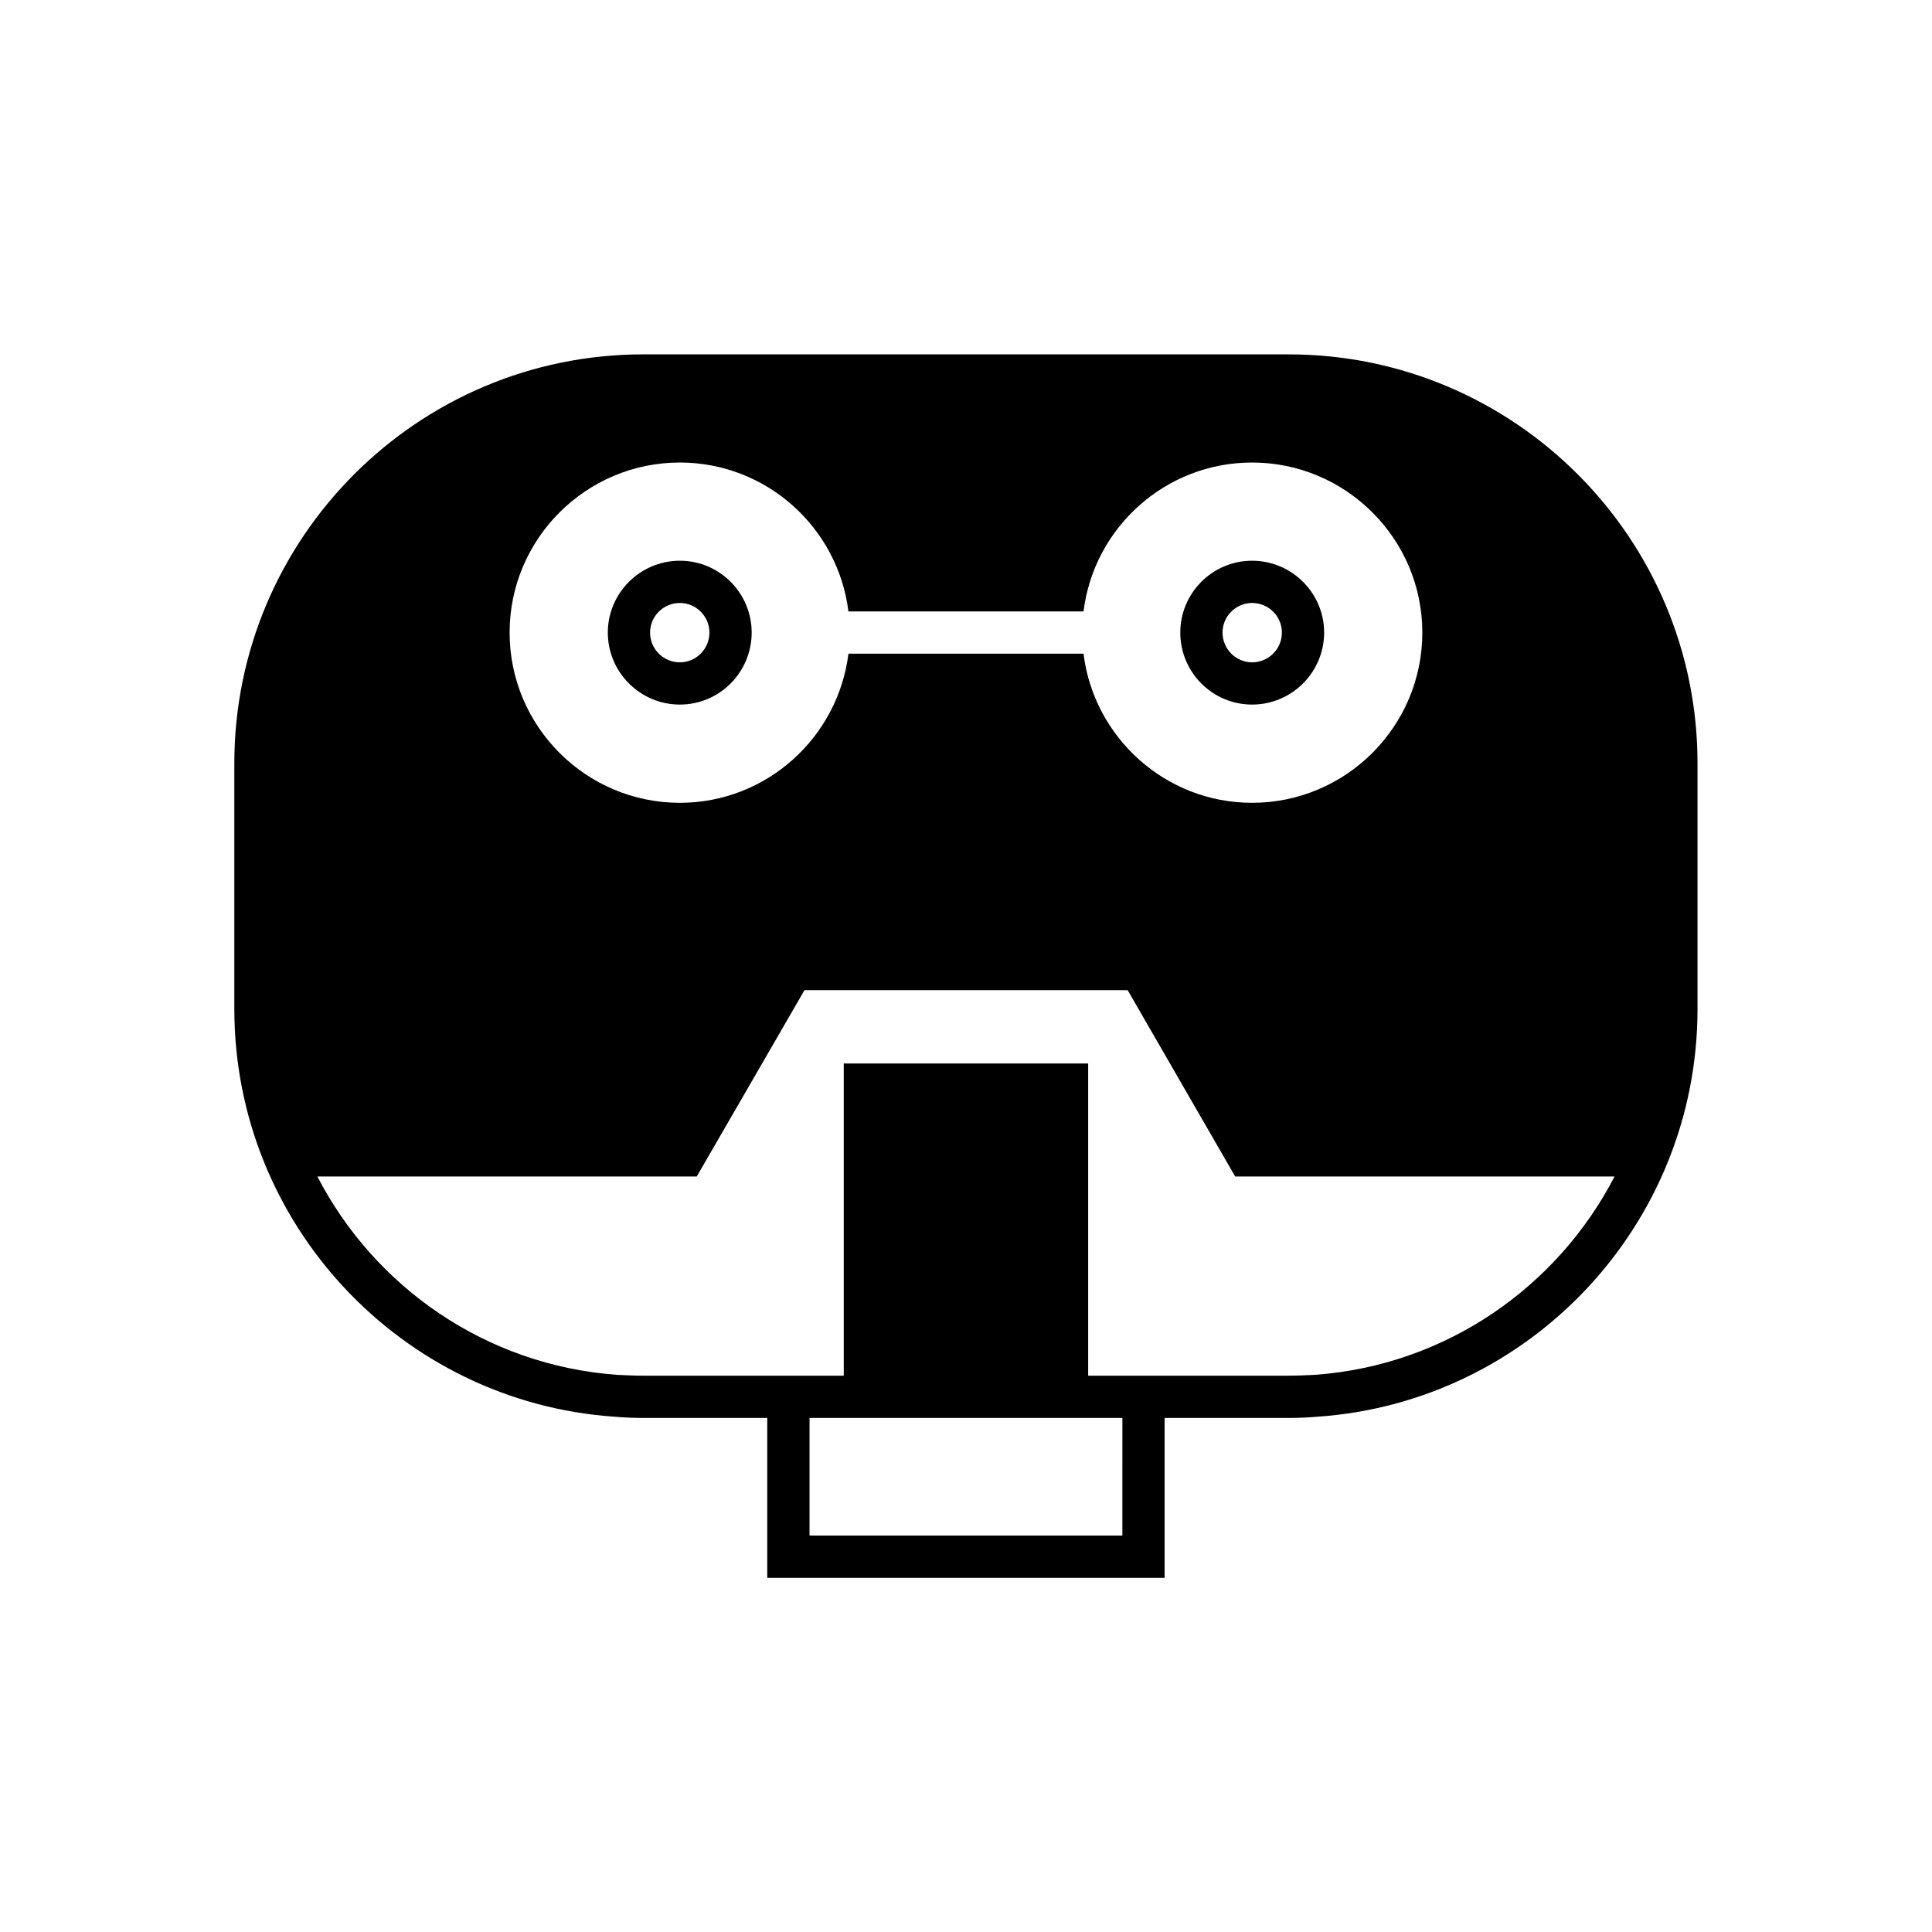 <?xml version="1.0" encoding="UTF-8"?>
<!-- Uploaded to: SVG Repo, www.svgrepo.com, Generator: SVG Repo Mixer Tools -->
<svg fill="#000000" width="800px" height="800px" version="1.1" viewBox="144 144 512 512" xmlns="http://www.w3.org/2000/svg">
 <g>
  <path d="m485.5 237.91h-171.02c-59.785 0-108.38 48.59-108.38 108.38v65.102c0 57.152 44.445 104.12 100.59 108.04 2.574 0.223 5.148 0.336 7.781 0.336h32.859v42.375h105.3v-42.375h32.859c2.633 0 5.207-0.113 7.781-0.336 56.148-3.918 100.59-50.887 100.59-108.04v-65.102c0-59.785-48.586-108.38-108.38-108.38zm-161.33 28.664c22.953 0 41.93 17.242 44.672 39.465h62.301c2.742-22.223 21.719-39.465 44.672-39.465 24.855 0 45.117 20.207 45.117 45.062 0 24.91-20.266 45.117-45.117 45.117-22.953 0-41.93-17.297-44.672-39.52h-62.301c-2.742 22.223-21.719 39.52-44.672 39.52-24.855 0-45.117-20.207-45.117-45.117-0.004-24.855 20.262-45.062 45.117-45.062zm117.27 284.37h-82.902v-31.18h82.906zm51.055-42.602c-2.297 0.113-4.644 0.223-6.996 0.223h-53.125v-82.734h-64.77v82.738h-53.125c-2.352 0-4.703-0.113-6.996-0.223-34.652-2.519-64.207-23.23-79.379-52.562h100.54l28.551-49.375h85.648l28.492 49.375h100.54c-15.172 29.328-44.73 50.043-79.379 52.559z"/>
  <path d="m475.82 330.72c10.523 0 19.09-8.566 19.09-19.09 0-10.469-8.566-19.031-19.09-19.031-10.523 0-19.031 8.566-19.031 19.031 0 10.527 8.508 19.09 19.031 19.09zm0-26.926c4.367 0 7.894 3.527 7.894 7.836 0 4.367-3.527 7.894-7.894 7.894-4.309 0-7.836-3.527-7.836-7.894 0-4.309 3.527-7.836 7.836-7.836z"/>
  <path d="m324.17 330.72c10.523 0 19.031-8.566 19.031-19.09 0-10.469-8.508-19.031-19.031-19.031s-19.09 8.566-19.09 19.031c0 10.527 8.566 19.09 19.09 19.09zm0-26.926c4.309 0 7.836 3.527 7.836 7.836 0 4.367-3.527 7.894-7.836 7.894-4.367 0-7.894-3.527-7.894-7.894 0-4.309 3.527-7.836 7.894-7.836z"/>
 </g>
</svg>